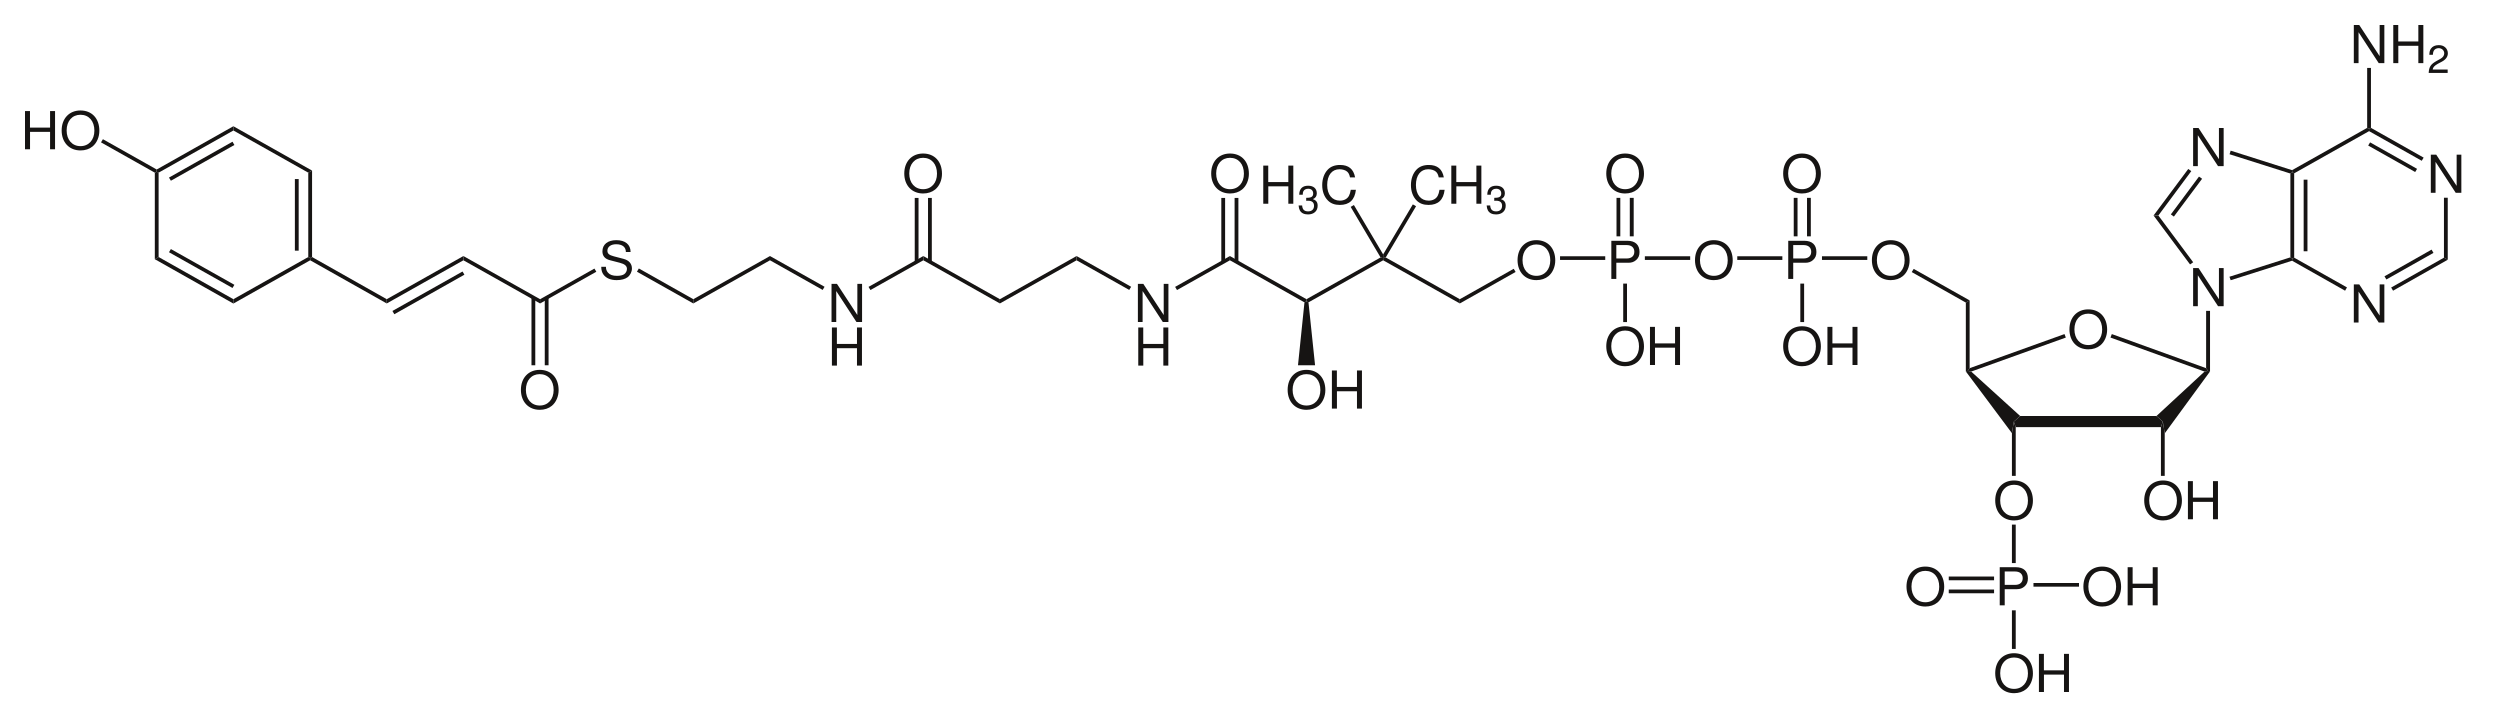 <?xml version="1.0" encoding="UTF-8"?>
<svg width="1100pt" xmlns:xlink="http://www.w3.org/1999/xlink" xmlns="http://www.w3.org/2000/svg" height="314pt" viewBox="0 0 1100 314" >
 <g transform="translate(1069.56, 68.064)" style="fill:#161413; fill-rule:evenodd; stroke:none; stroke-width:0.01; stroke-linecap:butt; stroke-linejoin:miter; stroke-dasharray:none;" >
  <path d="M13.435 0 C13.435 0 11.363 0 11.363 0 C11.363 0 11.363 13.718 11.363 13.718 C11.363 13.718 2.387 0 2.387 0 C2.387 0 0 0 0 0 C0 0 0 16.78 0 16.78 C0 16.78 2.082 16.78 2.082 16.78 C2.082 16.78 2.082 3.177 2.082 3.177 C2.082 3.177 10.96 16.78 10.96 16.78 C10.96 16.78 13.435 16.78 13.435 16.78 C13.435 16.78 13.435 0 13.435 0 Z" />
 </g>
 <g transform="translate(1035.68, 125.129)" style="fill:#161413; fill-rule:evenodd; stroke:none; stroke-width:0.01; stroke-linecap:butt; stroke-linejoin:miter; stroke-dasharray:none;" >
  <path d="M13.435 0 C13.435 0 11.363 0 11.363 0 C11.363 0 11.363 13.719 11.363 13.719 C11.363 13.719 2.387 0 2.387 0 C2.387 0 0 0 0 0 C0 0 0 16.78 0 16.78 C0 16.78 2.082 16.78 2.082 16.78 C2.082 16.78 2.082 3.176 2.082 3.176 C2.082 3.176 10.96 16.78 10.96 16.78 C10.96 16.78 13.435 16.78 13.435 16.78 C13.435 16.78 13.435 0 13.435 0 Z" />
 </g>
 <g transform="translate(1075.34, 87.002)" style="fill:#161413; fill-rule:nonzero; stroke:none; stroke-width:1.65; stroke-linecap:butt; stroke-linejoin:miter; stroke-dasharray:none;" >
  <path d="M1.67 27.285 C1.67 27.285 0 26.374 0 26.374 C0 26.374 0 0 0 0 C0 0 1.67 0 1.67 0 C1.67 0 1.67 27.285 1.67 27.285 Z" />
 </g>
 <g transform="translate(1052.11, 113.377)" style="fill:#161413; fill-rule:nonzero; stroke:none; stroke-width:1.65; stroke-linecap:butt; stroke-linejoin:miter; stroke-dasharray:none;" >
  <path d="M0.835 14.529 C0.835 14.529 0 13.138 0 13.138 C0 13.138 23.227 0 23.227 0 C23.227 0 24.897 0.91 24.897 0.91 C24.897 0.91 0.835 14.529 0.835 14.529 Z" />
 </g>
 <g transform="translate(1049.17, 109.828)" style="fill:#161413; fill-rule:nonzero; stroke:none; stroke-width:1.65; stroke-linecap:butt; stroke-linejoin:miter; stroke-dasharray:none;" >
  <path d="M0.835 13.139 C0.835 13.139 0 11.749 0 11.749 C0 11.749 20.723 0 20.723 0 C20.723 0 21.558 1.439 21.558 1.439 C21.558 1.439 0.835 13.139 0.835 13.139 Z" />
 </g>
 <g transform="translate(1008.51, 113.377)" style="fill:#161413; fill-rule:nonzero; stroke:none; stroke-width:1.65; stroke-linecap:butt; stroke-linejoin:miter; stroke-dasharray:none;" >
  <path d="M0 1.342 C0 1.342 0.098 0.431 0.098 0.431 C0.098 0.431 0.933 0 0.933 0 C0.933 0 24.16 13.09 24.16 13.09 C24.16 13.09 23.326 14.529 23.326 14.529 C23.326 14.529 0 1.342 0 1.342 Z" />
 </g>
 <g transform="translate(1007.77, 75.781)" style="fill:#161413; fill-rule:nonzero; stroke:none; stroke-width:1.65; stroke-linecap:butt; stroke-linejoin:miter; stroke-dasharray:none;" >
  <path d="M0 0.575 C0 0.575 0.835 0 0.835 0 C0.835 0 1.67 0.48 1.67 0.48 C1.67 0.48 1.67 37.596 1.67 37.596 C1.67 37.596 0.835 38.026 0.835 38.026 C0.835 38.026 0 37.452 0 37.452 C0 37.452 0 0.575 0 0.575 Z" />
 </g>
 <g transform="translate(1013.61, 79.041)" style="fill:#161413; fill-rule:nonzero; stroke:none; stroke-width:1.65; stroke-linecap:butt; stroke-linejoin:miter; stroke-dasharray:none;" >
  <path d="M0 0 C0 0 1.67 0 1.67 0 C1.67 0 1.67 31.506 1.67 31.506 C1.67 31.506 0 31.506 0 31.506 C0 31.506 0 0 0 0 Z" />
 </g>
 <g transform="translate(1008.51, 56.263)" style="fill:#161413; fill-rule:nonzero; stroke:none; stroke-width:1.65; stroke-linecap:butt; stroke-linejoin:miter; stroke-dasharray:none;" >
  <path d="M33.049 0 C33.049 0 33.883 0.48 33.883 0.48 C33.883 0.48 33.883 1.439 33.883 1.439 C33.883 1.439 0.933 19.997 0.933 19.997 C0.933 19.997 0.098 19.518 0.098 19.518 C0.098 19.518 0 18.606 0 18.606 C0 18.606 33.049 0 33.049 0 Z" />
 </g>
 <g transform="translate(1042.39, 56.263)" style="fill:#161413; fill-rule:nonzero; stroke:none; stroke-width:1.65; stroke-linecap:butt; stroke-linejoin:miter; stroke-dasharray:none;" >
  <path d="M0 1.439 C0 1.439 0 0.48 0 0.48 C0 0.48 0.835 0 0.835 0 C0.835 0 24.013 13.092 24.013 13.092 C24.013 13.092 23.178 14.482 23.178 14.482 C23.178 14.482 0 1.439 0 1.439 Z" />
 </g>
 <g transform="translate(1042, 62.642)" style="fill:#161413; fill-rule:nonzero; stroke:none; stroke-width:1.65; stroke-linecap:butt; stroke-linejoin:miter; stroke-dasharray:none;" >
  <path d="M0 1.391 C0 1.391 0.835 0 0.835 0 C0.835 0 21.509 11.653 21.509 11.653 C21.509 11.653 20.674 13.043 20.674 13.043 C20.674 13.043 0 1.391 0 1.391 Z" />
 </g>
 <g transform="translate(964.972, 117.936)" style="fill:#161413; fill-rule:evenodd; stroke:none; stroke-width:1.65; stroke-linecap:butt; stroke-linejoin:miter; stroke-dasharray:none;" >
  <path d="M13.435 0 C13.435 0 11.361 0 11.361 0 C11.361 0 11.361 13.719 11.361 13.719 C11.361 13.719 2.381 0 2.381 0 C2.381 0 0 0 0 0 C0 0 0 16.78 0 16.78 C0 16.78 2.074 16.78 2.074 16.78 C2.074 16.78 2.074 3.176 2.074 3.176 C2.074 3.176 10.96 16.78 10.96 16.78 C10.96 16.78 13.435 16.78 13.435 16.78 C13.435 16.78 13.435 0 13.435 0 Z" />
 </g>
 <g transform="translate(964.972, 56.316)" style="fill:#161413; fill-rule:evenodd; stroke:none; stroke-width:1.65; stroke-linecap:butt; stroke-linejoin:miter; stroke-dasharray:none;" >
  <path d="M13.435 0 C13.435 0 11.361 0 11.361 0 C11.361 0 11.361 13.718 11.361 13.718 C11.361 13.718 2.381 0 2.381 0 C2.381 0 0 0 0 0 C0 0 0 16.78 0 16.78 C0 16.78 2.074 16.78 2.074 16.78 C2.074 16.78 2.074 3.177 2.074 3.177 C2.074 3.177 10.96 16.78 10.96 16.78 C10.96 16.78 13.435 16.78 13.435 16.78 C13.435 16.78 13.435 0 13.435 0 Z" />
 </g>
 <g transform="translate(980.957, 113.233)" style="fill:#161413; fill-rule:nonzero; stroke:none; stroke-width:1.65; stroke-linecap:butt; stroke-linejoin:miter; stroke-dasharray:none;" >
  <path d="M0.539 10.07 C0.539 10.07 0 8.536 0 8.536 C0 8.536 26.812 0 26.812 0 C26.812 0 27.647 0.574 27.647 0.574 C27.647 0.574 27.549 1.486 27.549 1.486 C27.549 1.486 0.539 10.07 0.539 10.07 Z" />
 </g>
 <g transform="translate(947.565, 94.818)" style="fill:#161413; fill-rule:nonzero; stroke:none; stroke-width:1.65; stroke-linecap:butt; stroke-linejoin:miter; stroke-dasharray:none;" >
  <path d="M0 0 C0 0 2.112 0 2.112 0 C2.112 0 17.433 20.573 17.433 20.573 C17.433 20.573 16.057 21.532 16.057 21.532 C16.057 21.532 0 0 0 0 Z" />
 </g>
 <g transform="translate(947.565, 74.342)" style="fill:#161413; fill-rule:nonzero; stroke:none; stroke-width:1.65; stroke-linecap:butt; stroke-linejoin:miter; stroke-dasharray:none;" >
  <path d="M15.271 0 C15.271 0 16.598 0.959 16.598 0.959 C16.598 0.959 2.112 20.476 2.112 20.476 C2.112 20.476 0 20.476 0 20.476 C0 20.476 15.271 0 15.271 0 Z" />
 </g>
 <g transform="translate(955.176, 77.699)" style="fill:#161413; fill-rule:nonzero; stroke:none; stroke-width:1.65; stroke-linecap:butt; stroke-linejoin:miter; stroke-dasharray:none;" >
  <path d="M12.374 0 C12.374 0 13.75 0.959 13.75 0.959 C13.75 0.959 1.325 17.599 1.325 17.599 C1.325 17.599 0 16.639 0 16.639 C0 16.639 12.374 0 12.374 0 Z" />
 </g>
 <g transform="translate(981.005, 66.286)" style="fill:#161413; fill-rule:nonzero; stroke:none; stroke-width:1.65; stroke-linecap:butt; stroke-linejoin:miter; stroke-dasharray:none;" >
  <path d="M0 1.583 C0 1.583 0.491 0 0.491 0 C0.491 0 27.501 8.584 27.501 8.584 C27.501 8.584 27.599 9.495 27.599 9.495 C27.599 9.495 26.764 10.07 26.764 10.07 C26.764 10.07 0 1.583 0 1.583 Z" />
 </g>
 <g transform="translate(1035.68, 11)" style="fill:#161413; fill-rule:evenodd; stroke:none; stroke-width:1.65; stroke-linecap:butt; stroke-linejoin:miter; stroke-dasharray:none;" >
  <path d="M13.435 0 C13.435 0 11.363 0 11.363 0 C11.363 0 11.363 13.718 11.363 13.718 C11.363 13.718 2.387 0 2.387 0 C2.387 0 0 0 0 0 C0 0 0 16.78 0 16.78 C0 16.78 2.082 16.78 2.082 16.78 C2.082 16.78 2.082 3.177 2.082 3.177 C2.082 3.177 10.96 16.78 10.96 16.78 C10.96 16.78 13.435 16.78 13.435 16.78 C13.435 16.78 13.435 0 13.435 0 Z" />
 </g>
 <g transform="translate(1053.04, 11)" style="fill:#161413; fill-rule:evenodd; stroke:none; stroke-width:1.65; stroke-linecap:butt; stroke-linejoin:miter; stroke-dasharray:none;" >
  <path d="M11.029 9.138 C11.029 9.138 11.029 16.78 11.029 16.78 C11.029 16.78 13.229 16.78 13.229 16.78 C13.229 16.78 13.229 0 13.229 0 C13.229 0 11.029 0 11.029 0 C11.029 0 11.029 7.251 11.029 7.251 C11.029 7.251 2.19 7.251 2.19 7.251 C2.19 7.251 2.19 0 2.19 0 C2.19 0 0 0 0 0 C0 0 0 16.78 0 16.78 C0 16.78 2.22 16.78 2.22 16.78 C2.22 16.78 2.22 9.138 2.22 9.138 C2.22 9.138 11.029 9.138 11.029 9.138 Z" />
 </g>
 <g transform="translate(1068.62, 19.856)" style="fill:#161413; fill-rule:evenodd; stroke:none; stroke-width:1.65; stroke-linecap:butt; stroke-linejoin:miter; stroke-dasharray:none;" >
  <path d="M8.348 10.737 C8.348 10.737 1.748 10.737 1.748 10.737 C1.915 9.736 2.475 9.097 4.017 8.217 C4.017 8.217 5.785 7.285 5.785 7.285 C7.533 6.353 8.436 5.092 8.436 3.591 C8.436 2.572 8.014 1.622 7.268 0.967 C6.521 0.311 5.608 0 4.42 0 C2.829 0 1.65 0.553 0.953 1.588 C0.511 2.244 0.324 3.004 0.285 4.246 C0.285 4.246 1.837 4.246 1.837 4.246 C1.896 3.418 2.004 2.917 2.21 2.52 C2.622 1.778 3.428 1.329 4.37 1.329 C5.785 1.329 6.845 2.313 6.845 3.625 C6.845 4.592 6.256 5.42 5.146 6.042 C5.146 6.042 3.516 6.939 3.516 6.939 C0.904 8.39 0.147 9.547 0 12.239 C0 12.239 8.348 12.239 8.348 12.239 C8.348 12.239 8.348 10.737 8.348 10.737 Z" />
 </g>
 <g transform="translate(1041.55, 29.889)" style="fill:#161413; fill-rule:nonzero; stroke:none; stroke-width:1.65; stroke-linecap:butt; stroke-linejoin:miter; stroke-dasharray:none;" >
  <path d="M0 0 C0 0 1.67 0 1.67 0 C1.67 0 1.67 26.374 1.67 26.374 C1.67 26.374 0.835 26.854 0.835 26.854 C0.835 26.854 0 26.374 0 26.374 C0 26.374 0 0 0 0 Z" />
 </g>
 <g transform="translate(910.55, 136.122)" style="fill:#161413; fill-rule:evenodd; stroke:none; stroke-width:1.65; stroke-linecap:butt; stroke-linejoin:miter; stroke-dasharray:none;" >
  <path d="M8.273 0 C3.347 0 0 3.545 0 8.793 C0 14.041 3.347 17.585 8.297 17.585 C10.371 17.585 12.233 16.964 13.624 15.813 C15.486 14.271 16.594 11.67 16.594 8.931 C16.594 3.522 13.318 0 8.273 0 Z M8.273 1.887 C11.998 1.887 14.402 4.65 14.402 8.885 C14.402 12.936 11.927 15.698 8.297 15.698 C4.644 15.698 2.192 12.936 2.192 8.793 C2.192 4.65 4.644 1.887 8.273 1.887 Z" />
 </g>
 <g transform="translate(886.083, 183.052)" style="fill:#161413; fill-rule:nonzero; stroke:none; stroke-width:1.65; stroke-linecap:butt; stroke-linejoin:miter; stroke-dasharray:none;" >
  <path d="M62.757 0 C62.757 0 65.557 2.446 65.557 2.446 C65.557 2.446 64.721 4.892 64.721 4.892 C64.721 4.892 0.835 4.892 0.835 4.892 C0.835 4.892 0 2.446 0 2.446 C0 2.446 2.799 0 2.799 0 C2.799 0 62.757 0 62.757 0 Z" />
 </g>
 <g transform="translate(948.84, 163.199)" style="fill:#161413; fill-rule:nonzero; stroke:none; stroke-width:1.65; stroke-linecap:butt; stroke-linejoin:miter; stroke-dasharray:none;" >
  <path d="M21.165 0.289 C21.165 0.289 22.688 0 22.688 0 C22.688 0 23.571 0.24 23.571 0.24 C23.571 0.24 3.635 27.478 3.635 27.478 C3.635 27.478 2.8 22.298 2.8 22.298 C2.8 22.298 0 19.853 0 19.853 C0 19.853 21.165 0.289 21.165 0.289 Z" />
 </g>
 <g transform="translate(928.61, 146.992)" style="fill:#161413; fill-rule:nonzero; stroke:none; stroke-width:1.65; stroke-linecap:butt; stroke-linejoin:miter; stroke-dasharray:none;" >
  <path d="M0 1.534 C0 1.534 0.588 0 0.588 0 C0.588 0 42.083 15.008 42.083 15.008 C42.083 15.008 42.919 16.207 42.919 16.207 C42.919 16.207 41.396 16.496 41.396 16.496 C41.396 16.496 0 1.534 0 1.534 Z" />
 </g>
 <g transform="translate(865.802, 146.992)" style="fill:#161413; fill-rule:nonzero; stroke:none; stroke-width:1.65; stroke-linecap:butt; stroke-linejoin:miter; stroke-dasharray:none;" >
  <path d="M1.521 16.496 C1.521 16.496 0 16.207 0 16.207 C0 16.207 0.834 15.008 0.834 15.008 C0.834 15.008 42.574 0 42.574 0 C42.574 0 43.164 1.534 43.164 1.534 C43.164 1.534 1.521 16.496 1.521 16.496 Z" />
 </g>
 <g transform="translate(864.968, 163.199)" style="fill:#161413; fill-rule:nonzero; stroke:none; stroke-width:1.65; stroke-linecap:butt; stroke-linejoin:miter; stroke-dasharray:none;" >
  <path d="M0 0.24 C0 0.24 0.835 0 0.835 0 C0.835 0 2.356 0.289 2.356 0.289 C2.356 0.289 23.915 19.853 23.915 19.853 C23.915 19.853 21.116 22.298 21.116 22.298 C21.116 22.298 20.28 27.382 20.28 27.382 C20.28 27.382 0 0.24 0 0.24 Z" />
 </g>
 <g transform="translate(943.451, 211.409)" style="fill:#161413; fill-rule:evenodd; stroke:none; stroke-width:1.65; stroke-linecap:butt; stroke-linejoin:miter; stroke-dasharray:none;" >
  <path d="M8.273 0 C3.347 0 0 3.545 0 8.793 C0 14.041 3.347 17.585 8.297 17.585 C10.371 17.585 12.233 16.964 13.624 15.813 C15.486 14.271 16.594 11.67 16.594 8.931 C16.594 3.522 13.318 0 8.273 0 Z M8.273 1.887 C11.998 1.887 14.402 4.65 14.402 8.885 C14.402 12.936 11.927 15.698 8.297 15.698 C4.644 15.698 2.192 12.936 2.192 8.793 C2.192 4.65 4.644 1.887 8.273 1.887 Z" />
 </g>
 <g transform="translate(962.682, 211.685)" style="fill:#161413; fill-rule:evenodd; stroke:none; stroke-width:1.65; stroke-linecap:butt; stroke-linejoin:miter; stroke-dasharray:none;" >
  <path d="M11.031 9.138 C11.031 9.138 11.031 16.78 11.031 16.78 C11.031 16.78 13.223 16.78 13.223 16.78 C13.223 16.78 13.223 0 13.223 0 C13.223 0 11.031 0 11.031 0 C11.031 0 11.031 7.251 11.031 7.251 C11.031 7.251 2.192 7.251 2.192 7.251 C2.192 7.251 2.192 0 2.192 0 C2.192 0 0 0 0 0 C0 0 0 16.78 0 16.78 C0 16.78 2.216 16.78 2.216 16.78 C2.216 16.78 2.216 9.138 2.216 9.138 C2.216 9.138 11.031 9.138 11.031 9.138 Z" />
 </g>
 <g transform="translate(950.805, 185.497)" style="fill:#161413; fill-rule:nonzero; stroke:none; stroke-width:1.65; stroke-linecap:butt; stroke-linejoin:miter; stroke-dasharray:none;" >
  <path d="M1.671 23.882 C1.671 23.882 0 23.882 0 23.882 C0 23.882 0 2.447 0 2.447 C0 2.447 0.836 0 0.836 0 C0.836 0 1.671 5.18 1.671 5.18 C1.671 5.18 1.671 23.882 1.671 23.882 Z" />
 </g>
 <g transform="translate(877.894, 211.409)" style="fill:#161413; fill-rule:evenodd; stroke:none; stroke-width:1.65; stroke-linecap:butt; stroke-linejoin:miter; stroke-dasharray:none;" >
  <path d="M8.273 0 C3.347 0 0 3.545 0 8.793 C0 14.041 3.347 17.585 8.297 17.585 C10.371 17.585 12.233 16.964 13.624 15.813 C15.486 14.271 16.594 11.67 16.594 8.931 C16.594 3.522 13.318 0 8.273 0 Z M8.273 1.887 C11.998 1.887 14.402 4.65 14.402 8.885 C14.402 12.936 11.927 15.698 8.297 15.698 C4.644 15.698 2.192 12.936 2.192 8.793 C2.192 4.65 4.644 1.887 8.273 1.887 Z" />
 </g>
 <g transform="translate(885.248, 185.497)" style="fill:#161413; fill-rule:nonzero; stroke:none; stroke-width:1.65; stroke-linecap:butt; stroke-linejoin:miter; stroke-dasharray:none;" >
  <path d="M1.671 23.882 C1.671 23.882 0 23.882 0 23.882 C0 23.882 0 5.084 0 5.084 C0 5.084 0.836 0 0.836 0 C0.836 0 1.671 2.447 1.671 2.447 C1.671 2.447 1.671 23.882 1.671 23.882 Z" />
 </g>
 <g transform="translate(864.968, 132.174)" style="fill:#161413; fill-rule:nonzero; stroke:none; stroke-width:1.65; stroke-linecap:butt; stroke-linejoin:miter; stroke-dasharray:none;" >
  <path d="M0 0.959 C0 0.959 1.669 0 1.669 0 C1.669 0 1.669 29.826 1.669 29.826 C1.669 29.826 0.835 31.025 0.835 31.025 C0.835 31.025 0 31.265 0 31.265 C0 31.265 0 0.959 0 0.959 Z" />
 </g>
 <g transform="translate(970.693, 136.777)" style="fill:#161413; fill-rule:nonzero; stroke:none; stroke-width:1.65; stroke-linecap:butt; stroke-linejoin:miter; stroke-dasharray:none;" >
  <path d="M1.719 26.662 C1.719 26.662 0.836 26.422 0.836 26.422 C0.836 26.422 0 25.223 0 25.223 C0 25.223 0 0 0 0 C0 0 1.719 0 1.719 0 C1.719 0 1.719 26.662 1.719 26.662 Z" />
 </g>
 <g transform="translate(823.632, 105.671)" style="fill:#161413; fill-rule:evenodd; stroke:none; stroke-width:1.65; stroke-linecap:butt; stroke-linejoin:miter; stroke-dasharray:none;" >
  <path d="M8.273 0 C3.347 0 0 3.545 0 8.793 C0 14.041 3.347 17.585 8.297 17.585 C10.371 17.585 12.233 16.964 13.624 15.813 C15.486 14.271 16.594 11.67 16.594 8.931 C16.594 3.522 13.318 0 8.273 0 Z M8.273 1.887 C11.998 1.887 14.402 4.65 14.402 8.885 C14.402 12.936 11.927 15.698 8.297 15.698 C4.644 15.698 2.192 12.936 2.192 8.793 C2.192 4.65 4.644 1.887 8.273 1.887 Z" />
 </g>
 <g transform="translate(841.151, 118.315)" style="fill:#161413; fill-rule:nonzero; stroke:none; stroke-width:1.65; stroke-linecap:butt; stroke-linejoin:miter; stroke-dasharray:none;" >
  <path d="M0 1.392 C0 1.392 0.883 0 0.883 0 C0.883 0 25.485 13.86 25.485 13.86 C25.485 13.86 23.817 14.819 23.817 14.819 C23.817 14.819 0 1.392 0 1.392 Z" />
 </g>
 <g transform="translate(879.88, 249.568)" style="fill:#161413; fill-rule:evenodd; stroke:none; stroke-width:1.65; stroke-linecap:butt; stroke-linejoin:miter; stroke-dasharray:none;" >
  <path d="M2.192 9.667 C2.192 9.667 7.59 9.667 7.59 9.667 C8.933 9.667 9.994 9.276 10.913 8.47 C11.95 7.55 12.398 6.468 12.398 4.926 C12.398 1.772 10.489 0 7.095 0 C7.095 0 0 0 0 0 C0 0 0 16.78 0 16.78 C0 16.78 2.192 16.78 2.192 16.78 C2.192 16.78 2.192 9.667 2.192 9.667 Z M2.192 7.78 C2.192 7.78 2.192 1.887 2.192 1.887 C2.192 1.887 6.765 1.887 6.765 1.887 C8.863 1.887 10.112 2.992 10.112 4.834 C10.112 6.675 8.863 7.78 6.765 7.78 C6.765 7.78 2.192 7.78 2.192 7.78 Z" />
 </g>
 <g transform="translate(885.248, 230.813)" style="fill:#161413; fill-rule:nonzero; stroke:none; stroke-width:1.65; stroke-linecap:butt; stroke-linejoin:miter; stroke-dasharray:none;" >
  <path d="M1.671 16.928 C1.671 16.928 0 16.928 0 16.928 C0 16.928 0 0 0 0 C0 0 1.671 0 1.671 0 C1.671 0 1.671 16.928 1.671 16.928 Z" />
 </g>
 <g transform="translate(838.855, 249.292)" style="fill:#161413; fill-rule:evenodd; stroke:none; stroke-width:1.65; stroke-linecap:butt; stroke-linejoin:miter; stroke-dasharray:none;" >
  <path d="M8.273 0 C3.347 0 0 3.545 0 8.793 C0 14.041 3.347 17.585 8.297 17.585 C10.371 17.585 12.233 16.964 13.624 15.813 C15.486 14.271 16.594 11.67 16.594 8.931 C16.594 3.522 13.318 0 8.273 0 Z M8.273 1.887 C11.998 1.887 14.402 4.65 14.402 8.885 C14.402 12.936 11.927 15.698 8.297 15.698 C4.644 15.698 2.192 12.936 2.192 8.793 C2.192 4.65 4.644 1.887 8.273 1.887 Z" />
 </g>
 <g transform="translate(857.454, 259.394)" style="fill:#161413; fill-rule:nonzero; stroke:none; stroke-width:1.65; stroke-linecap:butt; stroke-linejoin:miter; stroke-dasharray:none;" >
  <path d="M0 1.629 C0 1.629 0 0 0 0 C0 0 19.936 0 19.936 0 C19.936 0 19.936 1.629 19.936 1.629 C19.936 1.629 0 1.629 0 1.629 Z" />
 </g>
 <g transform="translate(857.454, 253.688)" style="fill:#161413; fill-rule:nonzero; stroke:none; stroke-width:1.65; stroke-linecap:butt; stroke-linejoin:miter; stroke-dasharray:none;" >
  <path d="M0 1.63 C0 1.63 0 0 0 0 C0 0 19.936 0 19.936 0 C19.936 0 19.936 1.63 19.936 1.63 C19.936 1.63 0 1.63 0 1.63 Z" />
 </g>
 <g transform="translate(916.688, 249.292)" style="fill:#161413; fill-rule:evenodd; stroke:none; stroke-width:1.65; stroke-linecap:butt; stroke-linejoin:miter; stroke-dasharray:none;" >
  <path d="M8.273 0 C3.347 0 0 3.545 0 8.793 C0 14.041 3.347 17.585 8.297 17.585 C10.371 17.585 12.233 16.964 13.624 15.813 C15.486 14.271 16.594 11.67 16.594 8.931 C16.594 3.522 13.318 0 8.273 0 Z M8.273 1.887 C11.998 1.887 14.402 4.65 14.402 8.885 C14.402 12.936 11.927 15.698 8.297 15.698 C4.644 15.698 2.192 12.936 2.192 8.793 C2.192 4.65 4.644 1.887 8.273 1.887 Z" />
 </g>
 <g transform="translate(936.164, 249.568)" style="fill:#161413; fill-rule:evenodd; stroke:none; stroke-width:1.65; stroke-linecap:butt; stroke-linejoin:miter; stroke-dasharray:none;" >
  <path d="M11.031 9.138 C11.031 9.138 11.031 16.78 11.031 16.78 C11.031 16.78 13.223 16.78 13.223 16.78 C13.223 16.78 13.223 0 13.223 0 C13.223 0 11.031 0 11.031 0 C11.031 0 11.031 7.251 11.031 7.251 C11.031 7.251 2.192 7.251 2.192 7.251 C2.192 7.251 2.192 0 2.192 0 C2.192 0 0 0 0 0 C0 0 0 16.78 0 16.78 C0 16.78 2.216 16.78 2.216 16.78 C2.216 16.78 2.216 9.138 2.216 9.138 C2.216 9.138 11.031 9.138 11.031 9.138 Z" />
 </g>
 <g transform="translate(894.726, 256.517)" style="fill:#161413; fill-rule:nonzero; stroke:none; stroke-width:1.65; stroke-linecap:butt; stroke-linejoin:miter; stroke-dasharray:none;" >
  <path d="M20.034 0 C20.034 0 20.034 1.629 20.034 1.629 C20.034 1.629 0 1.629 0 1.629 C0 1.629 0 0 0 0 C0 0 20.034 0 20.034 0 Z" />
 </g>
 <g transform="translate(877.894, 287.415)" style="fill:#161413; fill-rule:evenodd; stroke:none; stroke-width:1.65; stroke-linecap:butt; stroke-linejoin:miter; stroke-dasharray:none;" >
  <path d="M8.273 0 C3.347 0 0 3.545 0 8.793 C0 14.041 3.347 17.585 8.297 17.585 C10.371 17.585 12.233 16.964 13.624 15.813 C15.486 14.271 16.594 11.67 16.594 8.931 C16.594 3.522 13.318 0 8.273 0 Z M8.273 1.887 C11.998 1.887 14.402 4.65 14.402 8.885 C14.402 12.936 11.927 15.698 8.297 15.698 C4.644 15.698 2.192 12.936 2.192 8.793 C2.192 4.65 4.644 1.887 8.273 1.887 Z" />
 </g>
 <g transform="translate(897.124, 287.691)" style="fill:#161413; fill-rule:evenodd; stroke:none; stroke-width:1.65; stroke-linecap:butt; stroke-linejoin:miter; stroke-dasharray:none;" >
  <path d="M11.031 9.138 C11.031 9.138 11.031 16.78 11.031 16.78 C11.031 16.78 13.223 16.78 13.223 16.78 C13.223 16.78 13.223 0 13.223 0 C13.223 0 11.031 0 11.031 0 C11.031 0 11.031 7.251 11.031 7.251 C11.031 7.251 2.192 7.251 2.192 7.251 C2.192 7.251 2.192 0 2.192 0 C2.192 0 0 0 0 0 C0 0 0 16.78 0 16.78 C0 16.78 2.216 16.78 2.216 16.78 C2.216 16.78 2.216 9.138 2.216 9.138 C2.216 9.138 11.031 9.138 11.031 9.138 Z" />
 </g>
 <g transform="translate(885.248, 268.554)" style="fill:#161413; fill-rule:nonzero; stroke:none; stroke-width:1.65; stroke-linecap:butt; stroke-linejoin:miter; stroke-dasharray:none;" >
  <path d="M1.671 16.976 C1.671 16.976 0 16.976 0 16.976 C0 16.976 0 0 0 0 C0 0 1.671 0 1.671 0 C1.671 0 1.671 16.976 1.671 16.976 Z" />
 </g>
 <g transform="translate(786.824, 105.948)" style="fill:#161413; fill-rule:evenodd; stroke:none; stroke-width:1.65; stroke-linecap:butt; stroke-linejoin:miter; stroke-dasharray:none;" >
  <path d="M2.192 9.667 C2.192 9.667 7.59 9.667 7.59 9.667 C8.933 9.667 9.994 9.276 10.913 8.47 C11.95 7.55 12.398 6.468 12.398 4.926 C12.398 1.772 10.489 0 7.095 0 C7.095 0 0 0 0 0 C0 0 0 16.78 0 16.78 C0 16.78 2.192 16.78 2.192 16.78 C2.192 16.78 2.192 9.667 2.192 9.667 Z M2.192 7.78 C2.192 7.78 2.192 1.887 2.192 1.887 C2.192 1.887 6.765 1.887 6.765 1.887 C8.863 1.887 10.112 2.992 10.112 4.834 C10.112 6.675 8.863 7.78 6.765 7.78 C6.765 7.78 2.192 7.78 2.192 7.78 Z" />
 </g>
 <g transform="translate(801.67, 112.753)" style="fill:#161413; fill-rule:nonzero; stroke:none; stroke-width:1.65; stroke-linecap:butt; stroke-linejoin:miter; stroke-dasharray:none;" >
  <path d="M0 1.63 C0 1.63 0 0 0 0 C0 0 19.937 0 19.937 0 C19.937 0 19.937 1.63 19.937 1.63 C19.937 1.63 0 1.63 0 1.63 Z" />
 </g>
 <g transform="translate(745.798, 105.671)" style="fill:#161413; fill-rule:evenodd; stroke:none; stroke-width:1.65; stroke-linecap:butt; stroke-linejoin:miter; stroke-dasharray:none;" >
  <path d="M8.273 0 C3.347 0 0 3.545 0 8.793 C0 14.041 3.347 17.585 8.297 17.585 C10.371 17.585 12.233 16.964 13.624 15.813 C15.486 14.271 16.594 11.67 16.594 8.931 C16.594 3.522 13.318 0 8.273 0 Z M8.273 1.887 C11.998 1.887 14.402 4.65 14.402 8.885 C14.402 12.936 11.927 15.698 8.297 15.698 C4.644 15.698 2.192 12.936 2.192 8.793 C2.192 4.65 4.644 1.887 8.273 1.887 Z" />
 </g>
 <g transform="translate(764.398, 112.753)" style="fill:#161413; fill-rule:nonzero; stroke:none; stroke-width:1.65; stroke-linecap:butt; stroke-linejoin:miter; stroke-dasharray:none;" >
  <path d="M0 1.63 C0 1.63 0 0 0 0 C0 0 19.839 0 19.839 0 C19.839 0 19.839 1.63 19.839 1.63 C19.839 1.63 0 1.63 0 1.63 Z" />
 </g>
 <g transform="translate(708.99, 105.948)" style="fill:#161413; fill-rule:evenodd; stroke:none; stroke-width:1.65; stroke-linecap:butt; stroke-linejoin:miter; stroke-dasharray:none;" >
  <path d="M2.192 9.667 C2.192 9.667 7.59 9.667 7.59 9.667 C8.933 9.667 9.994 9.276 10.913 8.47 C11.95 7.55 12.398 6.468 12.398 4.926 C12.398 1.772 10.489 0 7.095 0 C7.095 0 0 0 0 0 C0 0 0 16.78 0 16.78 C0 16.78 2.192 16.78 2.192 16.78 C2.192 16.78 2.192 9.667 2.192 9.667 Z M2.192 7.78 C2.192 7.78 2.192 1.887 2.192 1.887 C2.192 1.887 6.765 1.887 6.765 1.887 C8.863 1.887 10.112 2.992 10.112 4.834 C10.112 6.675 8.863 7.78 6.765 7.78 C6.765 7.78 2.192 7.78 2.192 7.78 Z" />
 </g>
 <g transform="translate(723.737, 112.753)" style="fill:#161413; fill-rule:nonzero; stroke:none; stroke-width:1.65; stroke-linecap:butt; stroke-linejoin:miter; stroke-dasharray:none;" >
  <path d="M0 1.63 C0 1.63 0 0 0 0 C0 0 19.938 0 19.938 0 C19.938 0 19.938 1.63 19.938 1.63 C19.938 1.63 0 1.63 0 1.63 Z" />
 </g>
 <g transform="translate(667.719, 105.671)" style="fill:#161413; fill-rule:evenodd; stroke:none; stroke-width:1.65; stroke-linecap:butt; stroke-linejoin:miter; stroke-dasharray:none;" >
  <path d="M8.273 0 C3.347 0 0 3.545 0 8.793 C0 14.041 3.347 17.585 8.297 17.585 C10.371 17.585 12.233 16.964 13.624 15.813 C15.486 14.271 16.594 11.67 16.594 8.931 C16.594 3.522 13.318 0 8.273 0 Z M8.273 1.887 C11.998 1.887 14.402 4.65 14.402 8.885 C14.402 12.936 11.927 15.698 8.297 15.698 C4.644 15.698 2.192 12.936 2.192 8.793 C2.192 4.65 4.644 1.887 8.273 1.887 Z" />
 </g>
 <g transform="translate(686.416, 112.753)" style="fill:#161413; fill-rule:nonzero; stroke:none; stroke-width:1.65; stroke-linecap:butt; stroke-linejoin:miter; stroke-dasharray:none;" >
  <path d="M0 1.63 C0 1.63 0 0 0 0 C0 0 19.888 0 19.888 0 C19.888 0 19.888 1.63 19.888 1.63 C19.888 1.63 0 1.63 0 1.63 Z" />
 </g>
 <g transform="translate(706.759, 67.548)" style="fill:#161413; fill-rule:evenodd; stroke:none; stroke-width:1.65; stroke-linecap:butt; stroke-linejoin:miter; stroke-dasharray:none;" >
  <path d="M8.273 0 C3.347 0 0 3.545 0 8.793 C0 14.041 3.347 17.585 8.297 17.585 C10.371 17.585 12.233 16.964 13.624 15.813 C15.486 14.271 16.594 11.67 16.594 8.931 C16.594 3.522 13.318 0 8.273 0 Z M8.273 1.887 C11.998 1.887 14.402 4.65 14.402 8.885 C14.402 12.936 11.927 15.698 8.297 15.698 C4.644 15.698 2.192 12.936 2.192 8.793 C2.192 4.65 4.644 1.887 8.273 1.887 Z" />
 </g>
 <g transform="translate(711.265, 87.05)" style="fill:#161413; fill-rule:nonzero; stroke:none; stroke-width:1.65; stroke-linecap:butt; stroke-linejoin:miter; stroke-dasharray:none;" >
  <path d="M0 0 C0 0 1.669 0 1.669 0 C1.669 0 1.669 16.927 1.669 16.927 C1.669 16.927 0 16.927 0 16.927 C0 16.927 0 0 0 0 Z" />
 </g>
 <g transform="translate(717.107, 87.05)" style="fill:#161413; fill-rule:nonzero; stroke:none; stroke-width:1.65; stroke-linecap:butt; stroke-linejoin:miter; stroke-dasharray:none;" >
  <path d="M0 0 C0 0 1.719 0 1.719 0 C1.719 0 1.719 16.927 1.719 16.927 C1.719 16.927 0 16.927 0 16.927 C0 16.927 0 0 0 0 Z" />
 </g>
 <g transform="translate(784.592, 67.548)" style="fill:#161413; fill-rule:evenodd; stroke:none; stroke-width:1.65; stroke-linecap:butt; stroke-linejoin:miter; stroke-dasharray:none;" >
  <path d="M8.273 0 C3.347 0 0 3.545 0 8.793 C0 14.041 3.347 17.585 8.297 17.585 C10.371 17.585 12.233 16.964 13.624 15.813 C15.486 14.271 16.594 11.67 16.594 8.931 C16.594 3.522 13.318 0 8.273 0 Z M8.273 1.887 C11.998 1.887 14.402 4.65 14.402 8.885 C14.402 12.936 11.927 15.698 8.297 15.698 C4.644 15.698 2.192 12.936 2.192 8.793 C2.192 4.65 4.644 1.887 8.273 1.887 Z" />
 </g>
 <g transform="translate(789.245, 87.05)" style="fill:#161413; fill-rule:nonzero; stroke:none; stroke-width:1.65; stroke-linecap:butt; stroke-linejoin:miter; stroke-dasharray:none;" >
  <path d="M0 0 C0 0 1.671 0 1.671 0 C1.671 0 1.671 16.927 1.671 16.927 C1.671 16.927 0 16.927 0 16.927 C0 16.927 0 0 0 0 Z" />
 </g>
 <g transform="translate(795.089, 87.05)" style="fill:#161413; fill-rule:nonzero; stroke:none; stroke-width:1.65; stroke-linecap:butt; stroke-linejoin:miter; stroke-dasharray:none;" >
  <path d="M0 0 C0 0 1.67 0 1.67 0 C1.67 0 1.67 16.927 1.67 16.927 C1.67 16.927 0 16.927 0 16.927 C0 16.927 0 0 0 0 Z" />
 </g>
 <g transform="translate(784.592, 143.555)" style="fill:#161413; fill-rule:evenodd; stroke:none; stroke-width:1.65; stroke-linecap:butt; stroke-linejoin:miter; stroke-dasharray:none;" >
  <path d="M8.273 0 C3.347 0 0 3.545 0 8.793 C0 14.041 3.347 17.585 8.297 17.585 C10.371 17.585 12.233 16.964 13.624 15.813 C15.486 14.271 16.594 11.67 16.594 8.931 C16.594 3.522 13.318 0 8.273 0 Z M8.273 1.887 C11.998 1.887 14.402 4.65 14.402 8.885 C14.402 12.936 11.927 15.698 8.297 15.698 C4.644 15.698 2.192 12.936 2.192 8.793 C2.192 4.65 4.644 1.887 8.273 1.887 Z" />
 </g>
 <g transform="translate(804.068, 143.831)" style="fill:#161413; fill-rule:evenodd; stroke:none; stroke-width:1.65; stroke-linecap:butt; stroke-linejoin:miter; stroke-dasharray:none;" >
  <path d="M11.031 9.138 C11.031 9.138 11.031 16.78 11.031 16.78 C11.031 16.78 13.223 16.78 13.223 16.78 C13.223 16.78 13.223 0 13.223 0 C13.223 0 11.031 0 11.031 0 C11.031 0 11.031 7.251 11.031 7.251 C11.031 7.251 2.192 7.251 2.192 7.251 C2.192 7.251 2.192 0 2.192 0 C2.192 0 0 0 0 0 C0 0 0 16.78 0 16.78 C0 16.78 2.216 16.78 2.216 16.78 C2.216 16.78 2.216 9.138 2.216 9.138 C2.216 9.138 11.031 9.138 11.031 9.138 Z" />
 </g>
 <g transform="translate(792.143, 124.789)" style="fill:#161413; fill-rule:nonzero; stroke:none; stroke-width:1.65; stroke-linecap:butt; stroke-linejoin:miter; stroke-dasharray:none;" >
  <path d="M1.67 16.928 C1.67 16.928 0 16.928 0 16.928 C0 16.928 0 0 0 0 C0 0 1.67 0 1.67 0 C1.67 0 1.67 16.928 1.67 16.928 Z" />
 </g>
 <g transform="translate(706.759, 143.555)" style="fill:#161413; fill-rule:evenodd; stroke:none; stroke-width:1.65; stroke-linecap:butt; stroke-linejoin:miter; stroke-dasharray:none;" >
  <path d="M8.273 0 C3.347 0 0 3.545 0 8.793 C0 14.041 3.347 17.585 8.297 17.585 C10.371 17.585 12.233 16.964 13.624 15.813 C15.486 14.271 16.594 11.67 16.594 8.931 C16.594 3.522 13.318 0 8.273 0 Z M8.273 1.887 C11.998 1.887 14.402 4.65 14.402 8.885 C14.402 12.936 11.927 15.698 8.297 15.698 C4.644 15.698 2.192 12.936 2.192 8.793 C2.192 4.65 4.644 1.887 8.273 1.887 Z" />
 </g>
 <g transform="translate(725.989, 143.831)" style="fill:#161413; fill-rule:evenodd; stroke:none; stroke-width:1.65; stroke-linecap:butt; stroke-linejoin:miter; stroke-dasharray:none;" >
  <path d="M11.031 9.138 C11.031 9.138 11.031 16.78 11.031 16.78 C11.031 16.78 13.223 16.78 13.223 16.78 C13.223 16.78 13.223 0 13.223 0 C13.223 0 11.031 0 11.031 0 C11.031 0 11.031 7.251 11.031 7.251 C11.031 7.251 2.192 7.251 2.192 7.251 C2.192 7.251 2.192 0 2.192 0 C2.192 0 0 0 0 0 C0 0 0 16.78 0 16.78 C0 16.78 2.216 16.78 2.216 16.78 C2.216 16.78 2.216 9.138 2.216 9.138 C2.216 9.138 11.031 9.138 11.031 9.138 Z" />
 </g>
 <g transform="translate(714.211, 124.789)" style="fill:#161413; fill-rule:nonzero; stroke:none; stroke-width:1.65; stroke-linecap:butt; stroke-linejoin:miter; stroke-dasharray:none;" >
  <path d="M1.669 16.928 C1.669 16.928 0 16.928 0 16.928 C0 16.928 0 0 0 0 C0 0 1.669 0 1.669 0 C1.669 0 1.669 16.928 1.669 16.928 Z" />
 </g>
 <g transform="translate(642.319, 118.268)" style="fill:#161413; fill-rule:nonzero; stroke:none; stroke-width:1.65; stroke-linecap:butt; stroke-linejoin:miter; stroke-dasharray:none;" >
  <path d="M0 15.249 C0 15.249 0 13.379 0 13.379 C0 13.379 23.717 0 23.717 0 C23.717 0 24.553 1.391 24.553 1.391 C24.553 1.391 0 15.249 0 15.249 Z" />
 </g>
 <g transform="translate(608.582, 113.28)" style="fill:#161413; fill-rule:nonzero; stroke:none; stroke-width:1.65; stroke-linecap:butt; stroke-linejoin:miter; stroke-dasharray:none;" >
  <path d="M0 1.247 C0 1.247 0 0.288 0 0.288 C0 0.288 1.13 0 1.13 0 C1.13 0 33.737 18.367 33.737 18.367 C33.737 18.367 33.737 20.237 33.737 20.237 C33.737 20.237 0 1.247 0 1.247 Z" />
 </g>
 <g transform="translate(574.847, 113.28)" style="fill:#161413; fill-rule:nonzero; stroke:none; stroke-width:1.65; stroke-linecap:butt; stroke-linejoin:miter; stroke-dasharray:none;" >
  <path d="M0.884 19.758 C0.884 19.758 0 19.326 0 19.326 C0 19.326 0 18.367 0 18.367 C0 18.367 32.607 0 32.607 0 C32.607 0 33.735 0.288 33.735 0.288 C33.735 0.288 33.735 1.247 33.735 1.247 C33.735 1.247 0.884 19.758 0.884 19.758 Z" />
 </g>
 <g transform="translate(555.835, 72.86)" style="fill:#161413; fill-rule:evenodd; stroke:none; stroke-width:1.65; stroke-linecap:butt; stroke-linejoin:miter; stroke-dasharray:none;" >
  <path d="M11.031 9.138 C11.031 9.138 11.031 16.78 11.031 16.78 C11.031 16.78 13.223 16.78 13.223 16.78 C13.223 16.78 13.223 0 13.223 0 C13.223 0 11.031 0 11.031 0 C11.031 0 11.031 7.251 11.031 7.251 C11.031 7.251 2.192 7.251 2.192 7.251 C2.192 7.251 2.192 0 2.192 0 C2.192 0 0 0 0 0 C0 0 0 16.78 0 16.78 C0 16.78 2.216 16.78 2.216 16.78 C2.216 16.78 2.216 9.138 2.216 9.138 C2.216 9.138 11.031 9.138 11.031 9.138 Z" />
 </g>
 <g transform="translate(571.386, 81.716)" style="fill:#161413; fill-rule:evenodd; stroke:none; stroke-width:1.65; stroke-linecap:butt; stroke-linejoin:miter; stroke-dasharray:none;" >
  <path d="M3.341 6.629 C3.341 6.629 3.536 6.629 3.536 6.629 C3.536 6.629 4.19 6.611 4.19 6.611 C5.905 6.611 6.788 7.371 6.788 8.839 C6.788 10.375 5.816 11.29 4.19 11.29 C2.493 11.29 1.662 10.462 1.556 8.683 C1.556 8.683 0 8.683 0 8.683 C0.071 9.667 0.247 10.306 0.548 10.858 C1.184 12.032 2.422 12.636 4.137 12.636 C6.718 12.636 8.38 11.134 8.38 8.821 C8.38 7.268 7.761 6.404 6.258 5.903 C7.425 5.455 8.008 4.592 8.008 3.366 C8.008 1.26 6.576 0 4.19 0 C1.662 0 0.318 1.346 0.265 3.953 C0.265 3.953 1.821 3.953 1.821 3.953 C1.839 3.211 1.909 2.797 2.104 2.416 C2.457 1.743 3.235 1.329 4.207 1.329 C5.586 1.329 6.417 2.123 6.417 3.418 C6.417 4.281 6.099 4.799 5.41 5.075 C4.985 5.248 4.437 5.317 3.341 5.334 C3.341 5.334 3.341 6.629 3.341 6.629 Z" />
 </g>
 <g transform="translate(581.773, 72.584)" style="fill:#161413; fill-rule:evenodd; stroke:none; stroke-width:1.65; stroke-linecap:butt; stroke-linejoin:miter; stroke-dasharray:none;" >
  <path d="M14.473 5.478 C13.789 1.795 11.62 0 7.849 0 C5.539 0 3.677 0.714 2.404 2.095 C0.849 3.752 0 6.146 0 8.862 C0 11.624 0.872 13.995 2.499 15.629 C3.819 16.964 5.516 17.585 7.755 17.585 C11.95 17.585 14.308 15.376 14.826 10.934 C14.826 10.934 12.563 10.934 12.563 10.934 C12.375 12.085 12.139 12.867 11.786 13.535 C11.078 14.915 9.617 15.698 7.778 15.698 C4.361 15.698 2.192 13.028 2.192 8.839 C2.192 4.535 4.266 1.887 7.59 1.887 C8.981 1.887 10.277 2.302 10.984 2.947 C11.62 3.522 11.974 4.235 12.233 5.478 C12.233 5.478 14.473 5.478 14.473 5.478 Z" />
 </g>
 <g transform="translate(594.292, 90.215)" style="fill:#161413; fill-rule:nonzero; stroke:none; stroke-width:1.65; stroke-linecap:butt; stroke-linejoin:miter; stroke-dasharray:none;" >
  <path d="M0 0.815 C0 0.815 1.425 0 1.425 0 C1.425 0 14.29 21.723 14.29 21.723 C14.29 21.723 14.29 23.353 14.29 23.353 C14.29 23.353 13.162 23.065 13.162 23.065 C13.162 23.065 0 0.815 0 0.815 Z" />
 </g>
 <g transform="translate(620.813, 72.584)" style="fill:#161413; fill-rule:evenodd; stroke:none; stroke-width:1.65; stroke-linecap:butt; stroke-linejoin:miter; stroke-dasharray:none;" >
  <path d="M14.473 5.478 C13.789 1.795 11.62 0 7.849 0 C5.539 0 3.677 0.714 2.404 2.095 C0.849 3.752 0 6.146 0 8.862 C0 11.624 0.872 13.995 2.499 15.629 C3.819 16.964 5.516 17.585 7.755 17.585 C11.95 17.585 14.308 15.376 14.826 10.934 C14.826 10.934 12.563 10.934 12.563 10.934 C12.375 12.085 12.139 12.867 11.786 13.535 C11.078 14.915 9.617 15.698 7.778 15.698 C4.361 15.698 2.192 13.028 2.192 8.839 C2.192 4.535 4.266 1.887 7.59 1.887 C8.981 1.887 10.277 2.302 10.984 2.947 C11.62 3.522 11.974 4.235 12.233 5.478 C12.233 5.478 14.473 5.478 14.473 5.478 Z" />
 </g>
 <g transform="translate(638.579, 72.86)" style="fill:#161413; fill-rule:evenodd; stroke:none; stroke-width:1.65; stroke-linecap:butt; stroke-linejoin:miter; stroke-dasharray:none;" >
  <path d="M11.031 9.138 C11.031 9.138 11.031 16.78 11.031 16.78 C11.031 16.78 13.223 16.78 13.223 16.78 C13.223 16.78 13.223 0 13.223 0 C13.223 0 11.031 0 11.031 0 C11.031 0 11.031 7.251 11.031 7.251 C11.031 7.251 2.192 7.251 2.192 7.251 C2.192 7.251 2.192 0 2.192 0 C2.192 0 0 0 0 0 C0 0 0 16.78 0 16.78 C0 16.78 2.216 16.78 2.216 16.78 C2.216 16.78 2.216 9.138 2.216 9.138 C2.216 9.138 11.031 9.138 11.031 9.138 Z" />
 </g>
 <g transform="translate(654.13, 81.716)" style="fill:#161413; fill-rule:evenodd; stroke:none; stroke-width:1.65; stroke-linecap:butt; stroke-linejoin:miter; stroke-dasharray:none;" >
  <path d="M3.341 6.629 C3.341 6.629 3.536 6.629 3.536 6.629 C3.536 6.629 4.19 6.611 4.19 6.611 C5.905 6.611 6.788 7.371 6.788 8.839 C6.788 10.375 5.816 11.29 4.19 11.29 C2.493 11.29 1.662 10.462 1.556 8.683 C1.556 8.683 0 8.683 0 8.683 C0.071 9.667 0.247 10.306 0.548 10.858 C1.184 12.032 2.422 12.636 4.137 12.636 C6.718 12.636 8.38 11.134 8.38 8.821 C8.38 7.268 7.761 6.404 6.258 5.903 C7.425 5.455 8.008 4.592 8.008 3.366 C8.008 1.26 6.576 0 4.19 0 C1.662 0 0.318 1.346 0.265 3.953 C0.265 3.953 1.821 3.953 1.821 3.953 C1.839 3.211 1.909 2.797 2.104 2.416 C2.457 1.743 3.235 1.329 4.207 1.329 C5.586 1.329 6.417 2.123 6.417 3.418 C6.417 4.281 6.099 4.799 5.41 5.075 C4.985 5.248 4.437 5.317 3.341 5.334 C3.341 5.334 3.341 6.629 3.341 6.629 Z" />
 </g>
 <g transform="translate(608.582, 89.927)" style="fill:#161413; fill-rule:nonzero; stroke:none; stroke-width:1.65; stroke-linecap:butt; stroke-linejoin:miter; stroke-dasharray:none;" >
  <path d="M13.063 0 C13.063 0 14.486 0.815 14.486 0.815 C14.486 0.815 1.13 23.352 1.13 23.352 C1.13 23.352 0 23.64 0 23.64 C0 23.64 0 22.011 0 22.011 C0 22.011 13.063 0 13.063 0 Z" />
 </g>
 <g transform="translate(566.56, 162.736)" style="fill:#161413; fill-rule:evenodd; stroke:none; stroke-width:1.65; stroke-linecap:butt; stroke-linejoin:miter; stroke-dasharray:none;" >
  <path d="M8.273 0 C3.347 0 0 3.545 0 8.793 C0 14.041 3.347 17.585 8.297 17.585 C10.371 17.585 12.233 16.964 13.624 15.813 C15.486 14.271 16.594 11.67 16.594 8.931 C16.594 3.522 13.318 0 8.273 0 Z M8.273 1.887 C11.998 1.887 14.402 4.65 14.402 8.885 C14.402 12.936 11.927 15.698 8.297 15.698 C4.644 15.698 2.192 12.936 2.192 8.793 C2.192 4.65 4.644 1.887 8.273 1.887 Z" />
 </g>
 <g transform="translate(586.036, 163.012)" style="fill:#161413; fill-rule:evenodd; stroke:none; stroke-width:1.65; stroke-linecap:butt; stroke-linejoin:miter; stroke-dasharray:none;" >
  <path d="M11.031 9.138 C11.031 9.138 11.031 16.78 11.031 16.78 C11.031 16.78 13.223 16.78 13.223 16.78 C13.223 16.78 13.223 0 13.223 0 C13.223 0 11.031 0 11.031 0 C11.031 0 11.031 7.251 11.031 7.251 C11.031 7.251 2.192 7.251 2.192 7.251 C2.192 7.251 2.192 0 2.192 0 C2.192 0 0 0 0 0 C0 0 0 16.78 0 16.78 C0 16.78 2.216 16.78 2.216 16.78 C2.216 16.78 2.216 9.138 2.216 9.138 C2.216 9.138 11.031 9.138 11.031 9.138 Z" />
 </g>
 <g transform="translate(571.115, 132.606)" style="fill:#161413; fill-rule:nonzero; stroke:none; stroke-width:1.65; stroke-linecap:butt; stroke-linejoin:miter; stroke-dasharray:none;" >
  <path d="M7.512 28.101 C7.512 28.101 0 28.101 0 28.101 C0 28.101 2.847 0.432 2.847 0.432 C2.847 0.432 3.732 0 3.732 0 C3.732 0 4.616 0.432 4.616 0.432 C4.616 0.432 7.512 28.101 7.512 28.101 Z" />
 </g>
 <g transform="translate(541.16, 112.657)" style="fill:#161413; fill-rule:nonzero; stroke:none; stroke-width:1.65; stroke-linecap:butt; stroke-linejoin:miter; stroke-dasharray:none;" >
  <path d="M0 1.869 C0 1.869 0 0 0 0 C0 0 33.687 18.989 33.687 18.989 C33.687 18.989 33.687 19.949 33.687 19.949 C33.687 19.949 32.802 20.38 32.802 20.38 C32.802 20.38 0 1.869 0 1.869 Z" />
 </g>
 <g transform="translate(500.671, 124.889)" style="fill:#161413; fill-rule:evenodd; stroke:none; stroke-width:1.65; stroke-linecap:butt; stroke-linejoin:miter; stroke-dasharray:none;" >
  <path d="M13.435 0 C13.435 0 11.361 0 11.361 0 C11.361 0 11.361 13.719 11.361 13.719 C11.361 13.719 2.381 0 2.381 0 C2.381 0 0 0 0 0 C0 0 0 16.78 0 16.78 C0 16.78 2.074 16.78 2.074 16.78 C2.074 16.78 2.074 3.176 2.074 3.176 C2.074 3.176 10.96 16.78 10.96 16.78 C10.96 16.78 13.435 16.78 13.435 16.78 C13.435 16.78 13.435 0 13.435 0 Z" />
 </g>
 <g transform="translate(500.836, 144.071)" style="fill:#161413; fill-rule:evenodd; stroke:none; stroke-width:1.65; stroke-linecap:butt; stroke-linejoin:miter; stroke-dasharray:none;" >
  <path d="M11.031 9.138 C11.031 9.138 11.031 16.78 11.031 16.78 C11.031 16.78 13.223 16.78 13.223 16.78 C13.223 16.78 13.223 0 13.223 0 C13.223 0 11.031 0 11.031 0 C11.031 0 11.031 7.251 11.031 7.251 C11.031 7.251 2.192 7.251 2.192 7.251 C2.192 7.251 2.192 0 2.192 0 C2.192 0 0 0 0 0 C0 0 0 16.78 0 16.78 C0 16.78 2.216 16.78 2.216 16.78 C2.216 16.78 2.216 9.138 2.216 9.138 C2.216 9.138 11.031 9.138 11.031 9.138 Z" />
 </g>
 <g transform="translate(517.049, 112.657)" style="fill:#161413; fill-rule:nonzero; stroke:none; stroke-width:1.65; stroke-linecap:butt; stroke-linejoin:miter; stroke-dasharray:none;" >
  <path d="M0.835 14.961 C0.835 14.961 0 13.57 0 13.57 C0 13.57 24.111 0 24.111 0 C24.111 0 24.111 1.869 24.111 1.869 C24.111 1.869 0.835 14.961 0.835 14.961 Z" />
 </g>
 <g transform="translate(532.922, 67.548)" style="fill:#161413; fill-rule:evenodd; stroke:none; stroke-width:1.65; stroke-linecap:butt; stroke-linejoin:miter; stroke-dasharray:none;" >
  <path d="M8.273 0 C3.347 0 0 3.545 0 8.793 C0 14.041 3.347 17.585 8.297 17.585 C10.371 17.585 12.233 16.964 13.624 15.813 C15.486 14.271 16.594 11.67 16.594 8.931 C16.594 3.522 13.318 0 8.273 0 Z M8.273 1.887 C11.998 1.887 14.402 4.65 14.402 8.885 C14.402 12.936 11.927 15.698 8.297 15.698 C4.644 15.698 2.192 12.936 2.192 8.793 C2.192 4.65 4.644 1.887 8.273 1.887 Z" />
 </g>
 <g transform="translate(537.378, 87.098)" style="fill:#161413; fill-rule:nonzero; stroke:none; stroke-width:1.65; stroke-linecap:butt; stroke-linejoin:miter; stroke-dasharray:none;" >
  <path d="M0 0 C0 0 1.67 0 1.67 0 C1.67 0 1.67 28.148 1.67 28.148 C1.67 28.148 0 28.148 0 28.148 C0 28.148 0 0 0 0 Z" />
 </g>
 <g transform="translate(543.222, 87.098)" style="fill:#161413; fill-rule:nonzero; stroke:none; stroke-width:1.65; stroke-linecap:butt; stroke-linejoin:miter; stroke-dasharray:none;" >
  <path d="M0 0 C0 0 1.671 0 1.671 0 C1.671 0 1.671 28.148 1.671 28.148 C1.671 28.148 0 28.148 0 28.148 C0 28.148 0 0 0 0 Z" />
 </g>
 <g transform="translate(473.688, 112.657)" style="fill:#161413; fill-rule:nonzero; stroke:none; stroke-width:1.65; stroke-linecap:butt; stroke-linejoin:miter; stroke-dasharray:none;" >
  <path d="M0 1.869 C0 1.869 0 0 0 0 C0 0 24.013 13.523 24.013 13.523 C24.013 13.523 23.177 14.914 23.177 14.914 C23.177 14.914 0 1.869 0 1.869 Z" />
 </g>
 <g transform="translate(439.952, 112.657)" style="fill:#161413; fill-rule:nonzero; stroke:none; stroke-width:1.65; stroke-linecap:butt; stroke-linejoin:miter; stroke-dasharray:none;" >
  <path d="M0 20.86 C0 20.86 0 18.989 0 18.989 C0 18.989 33.736 0 33.736 0 C33.736 0 33.736 1.869 33.736 1.869 C33.736 1.869 0 20.86 0 20.86 Z" />
 </g>
 <g transform="translate(406.264, 112.657)" style="fill:#161413; fill-rule:nonzero; stroke:none; stroke-width:1.65; stroke-linecap:butt; stroke-linejoin:miter; stroke-dasharray:none;" >
  <path d="M0 1.869 C0 1.869 0 0 0 0 C0 0 33.688 18.989 33.688 18.989 C33.688 18.989 33.688 20.86 33.688 20.86 C33.688 20.86 0 1.869 0 1.869 Z" />
 </g>
 <g transform="translate(365.874, 124.889)" style="fill:#161413; fill-rule:evenodd; stroke:none; stroke-width:1.65; stroke-linecap:butt; stroke-linejoin:miter; stroke-dasharray:none;" >
  <path d="M13.435 0 C13.435 0 11.361 0 11.361 0 C11.361 0 11.361 13.719 11.361 13.719 C11.361 13.719 2.381 0 2.381 0 C2.381 0 0 0 0 0 C0 0 0 16.78 0 16.78 C0 16.78 2.074 16.78 2.074 16.78 C2.074 16.78 2.074 3.176 2.074 3.176 C2.074 3.176 10.96 16.78 10.96 16.78 C10.96 16.78 13.435 16.78 13.435 16.78 C13.435 16.78 13.435 0 13.435 0 Z" />
 </g>
 <g transform="translate(366.039, 144.071)" style="fill:#161413; fill-rule:evenodd; stroke:none; stroke-width:1.65; stroke-linecap:butt; stroke-linejoin:miter; stroke-dasharray:none;" >
  <path d="M11.031 9.138 C11.031 9.138 11.031 16.78 11.031 16.78 C11.031 16.78 13.223 16.78 13.223 16.78 C13.223 16.78 13.223 0 13.223 0 C13.223 0 11.031 0 11.031 0 C11.031 0 11.031 7.251 11.031 7.251 C11.031 7.251 2.192 7.251 2.192 7.251 C2.192 7.251 2.192 0 2.192 0 C2.192 0 0 0 0 0 C0 0 0 16.78 0 16.78 C0 16.78 2.216 16.78 2.216 16.78 C2.216 16.78 2.216 9.138 2.216 9.138 C2.216 9.138 11.031 9.138 11.031 9.138 Z" />
 </g>
 <g transform="translate(382.153, 112.657)" style="fill:#161413; fill-rule:nonzero; stroke:none; stroke-width:1.65; stroke-linecap:butt; stroke-linejoin:miter; stroke-dasharray:none;" >
  <path d="M0.836 14.961 C0.836 14.961 0 13.57 0 13.57 C0 13.57 24.111 0 24.111 0 C24.111 0 24.111 1.869 24.111 1.869 C24.111 1.869 0.836 14.961 0.836 14.961 Z" />
 </g>
 <g transform="translate(397.88, 67.548)" style="fill:#161413; fill-rule:evenodd; stroke:none; stroke-width:1.65; stroke-linecap:butt; stroke-linejoin:miter; stroke-dasharray:none;" >
  <path d="M8.273 0 C3.347 0 0 3.545 0 8.793 C0 14.041 3.347 17.585 8.297 17.585 C10.371 17.585 12.233 16.964 13.624 15.813 C15.486 14.271 16.594 11.67 16.594 8.931 C16.594 3.522 13.318 0 8.273 0 Z M8.273 1.887 C11.998 1.887 14.402 4.65 14.402 8.885 C14.402 12.936 11.927 15.698 8.297 15.698 C4.644 15.698 2.192 12.936 2.192 8.793 C2.192 4.65 4.644 1.887 8.273 1.887 Z" />
 </g>
 <g transform="translate(402.484, 87.098)" style="fill:#161413; fill-rule:nonzero; stroke:none; stroke-width:1.65; stroke-linecap:butt; stroke-linejoin:miter; stroke-dasharray:none;" >
  <path d="M0 0 C0 0 1.67 0 1.67 0 C1.67 0 1.67 28.148 1.67 28.148 C1.67 28.148 0 28.148 0 28.148 C0 28.148 0 0 0 0 Z" />
 </g>
 <g transform="translate(408.327, 87.098)" style="fill:#161413; fill-rule:nonzero; stroke:none; stroke-width:1.65; stroke-linecap:butt; stroke-linejoin:miter; stroke-dasharray:none;" >
  <path d="M0 0 C0 0 1.67 0 1.67 0 C1.67 0 1.67 28.148 1.67 28.148 C1.67 28.148 0 28.148 0 28.148 C0 28.148 0 0 0 0 Z" />
 </g>
 <g transform="translate(338.793, 112.657)" style="fill:#161413; fill-rule:nonzero; stroke:none; stroke-width:1.65; stroke-linecap:butt; stroke-linejoin:miter; stroke-dasharray:none;" >
  <path d="M0 1.869 C0 1.869 0 0 0 0 C0 0 24.012 13.523 24.012 13.523 C24.012 13.523 23.178 14.914 23.178 14.914 C23.178 14.914 0 1.869 0 1.869 Z" />
 </g>
 <g transform="translate(305.056, 112.657)" style="fill:#161413; fill-rule:nonzero; stroke:none; stroke-width:1.65; stroke-linecap:butt; stroke-linejoin:miter; stroke-dasharray:none;" >
  <path d="M0 20.86 C0 20.86 0 18.989 0 18.989 C0 18.989 33.737 0 33.737 0 C33.737 0 33.737 1.869 33.737 1.869 C33.737 1.869 0 20.86 0 20.86 Z" />
 </g>
 <g transform="translate(264.546, 105.671)" style="fill:#161413; fill-rule:evenodd; stroke:none; stroke-width:1.65; stroke-linecap:butt; stroke-linejoin:miter; stroke-dasharray:none;" >
  <path d="M12.917 5.202 C12.893 1.91 10.583 0 6.623 0 C2.852 0 0.519 1.887 0.519 4.926 C0.519 6.974 1.626 8.263 3.889 8.839 C3.889 8.839 8.156 9.944 8.156 9.944 C10.324 10.496 11.314 11.348 11.314 12.66 C11.314 13.557 10.819 14.478 10.088 14.985 C9.405 15.445 8.321 15.698 6.93 15.698 C5.068 15.698 3.795 15.261 2.97 14.294 C2.334 13.557 2.051 12.752 2.074 11.716 C2.074 11.716 0 11.716 0 11.716 C0.024 13.258 0.33 14.271 1.014 15.192 C2.192 16.757 4.172 17.585 6.788 17.585 C8.839 17.585 10.513 17.125 11.62 16.297 C12.775 15.399 13.506 13.903 13.506 12.453 C13.506 10.381 12.186 8.862 9.853 8.24 C9.853 8.24 5.539 7.112 5.539 7.112 C3.465 6.56 2.711 5.916 2.711 4.627 C2.711 2.923 4.243 1.795 6.553 1.795 C9.287 1.795 10.819 3.015 10.843 5.202 C10.843 5.202 12.917 5.202 12.917 5.202 Z" />
 </g>
 <g transform="translate(280.257, 118.123)" style="fill:#161413; fill-rule:nonzero; stroke:none; stroke-width:1.65; stroke-linecap:butt; stroke-linejoin:miter; stroke-dasharray:none;" >
  <path d="M0 1.439 C0 1.439 0.836 0 0.836 0 C0.836 0 24.799 13.524 24.799 13.524 C24.799 13.524 24.799 15.394 24.799 15.394 C24.799 15.394 0 1.439 0 1.439 Z" />
 </g>
 <g transform="translate(237.634, 118.172)" style="fill:#161413; fill-rule:nonzero; stroke:none; stroke-width:1.65; stroke-linecap:butt; stroke-linejoin:miter; stroke-dasharray:none;" >
  <path d="M0 15.345 C0 15.345 0 13.475 0 13.475 C0 13.475 23.915 0 23.915 0 C23.915 0 24.749 1.39 24.749 1.39 C24.749 1.39 0 15.345 0 15.345 Z" />
 </g>
 <g transform="translate(203.897, 112.657)" style="fill:#161413; fill-rule:nonzero; stroke:none; stroke-width:1.65; stroke-linecap:butt; stroke-linejoin:miter; stroke-dasharray:none;" >
  <path d="M0 1.869 C0 1.869 0 0 0 0 C0 0 33.737 18.989 33.737 18.989 C33.737 18.989 33.737 20.86 33.737 20.86 C33.737 20.86 0 1.869 0 1.869 Z" />
 </g>
 <g transform="translate(229.199, 162.736)" style="fill:#161413; fill-rule:evenodd; stroke:none; stroke-width:1.65; stroke-linecap:butt; stroke-linejoin:miter; stroke-dasharray:none;" >
  <path d="M8.273 0 C3.347 0 0 3.545 0 8.793 C0 14.041 3.347 17.585 8.297 17.585 C10.371 17.585 12.233 16.964 13.624 15.813 C15.486 14.271 16.594 11.67 16.594 8.931 C16.594 3.522 13.318 0 8.273 0 Z M8.273 1.887 C11.998 1.887 14.402 4.65 14.402 8.885 C14.402 12.936 11.927 15.698 8.297 15.698 C4.644 15.698 2.192 12.936 2.192 8.793 C2.192 4.65 4.644 1.887 8.273 1.887 Z" />
 </g>
 <g transform="translate(239.696, 130.928)" style="fill:#161413; fill-rule:nonzero; stroke:none; stroke-width:1.65; stroke-linecap:butt; stroke-linejoin:miter; stroke-dasharray:none;" >
  <path d="M1.67 29.779 C1.67 29.779 0 29.779 0 29.779 C0 29.779 0 0 0 0 C0 0 1.67 0 1.67 0 C1.67 0 1.67 29.779 1.67 29.779 Z" />
 </g>
 <g transform="translate(233.851, 130.928)" style="fill:#161413; fill-rule:nonzero; stroke:none; stroke-width:1.65; stroke-linecap:butt; stroke-linejoin:miter; stroke-dasharray:none;" >
  <path d="M1.671 29.779 C1.671 29.779 0 29.779 0 29.779 C0 29.779 0 0 0 0 C0 0 1.671 0 1.671 0 C1.671 0 1.671 29.779 1.671 29.779 Z" />
 </g>
 <g transform="translate(170.161, 112.657)" style="fill:#161413; fill-rule:nonzero; stroke:none; stroke-width:1.65; stroke-linecap:butt; stroke-linejoin:miter; stroke-dasharray:none;" >
  <path d="M0 20.86 C0 20.86 0 18.989 0 18.989 C0 18.989 33.735 0 33.735 0 C33.735 0 33.735 1.869 33.735 1.869 C33.735 1.869 0 20.86 0 20.86 Z" />
 </g>
 <g transform="translate(172.666, 119.467)" style="fill:#161413; fill-rule:nonzero; stroke:none; stroke-width:1.65; stroke-linecap:butt; stroke-linejoin:miter; stroke-dasharray:none;" >
  <path d="M0.834 18.797 C0.834 18.797 0 17.358 0 17.358 C0 17.358 30.839 0 30.839 0 C30.839 0 31.674 1.391 31.674 1.391 C31.674 1.391 0.834 18.797 0.834 18.797 Z" />
 </g>
 <g transform="translate(136.474, 113.088)" style="fill:#161413; fill-rule:nonzero; stroke:none; stroke-width:1.65; stroke-linecap:butt; stroke-linejoin:miter; stroke-dasharray:none;" >
  <path d="M0 1.439 C0 1.439 0 0.48 0 0.48 C0 0.48 0.835 0 0.835 0 C0.835 0 33.687 18.559 33.687 18.559 C33.687 18.559 33.687 20.429 33.687 20.429 C33.687 20.429 0 1.439 0 1.439 Z" />
 </g>
 <g transform="translate(135.639, 75.062)" style="fill:#161413; fill-rule:nonzero; stroke:none; stroke-width:1.65; stroke-linecap:butt; stroke-linejoin:miter; stroke-dasharray:none;" >
  <path d="M0 0.911 C0 0.911 1.671 0 1.671 0 C1.671 0 1.671 38.026 1.671 38.026 C1.671 38.026 0.836 38.506 0.836 38.506 C0.836 38.506 0 38.026 0 38.026 C0 38.026 0 0.911 0 0.911 Z" />
 </g>
 <g transform="translate(129.746, 78.802)" style="fill:#161413; fill-rule:nonzero; stroke:none; stroke-width:1.65; stroke-linecap:butt; stroke-linejoin:miter; stroke-dasharray:none;" >
  <path d="M0 0 C0 0 1.671 0 1.671 0 C1.671 0 1.671 31.506 1.671 31.506 C1.671 31.506 0 31.506 0 31.506 C0 31.506 0 0 0 0 Z" />
 </g>
 <g transform="translate(102.689, 55.544)" style="fill:#161413; fill-rule:nonzero; stroke:none; stroke-width:1.65; stroke-linecap:butt; stroke-linejoin:miter; stroke-dasharray:none;" >
  <path d="M0 1.87 C0 1.87 0 0 0 0 C0 0 34.62 19.518 34.62 19.518 C34.62 19.518 32.95 20.429 32.95 20.429 C32.95 20.429 0 1.87 0 1.87 Z" />
 </g>
 <g transform="translate(68.953, 55.544)" style="fill:#161413; fill-rule:nonzero; stroke:none; stroke-width:1.65; stroke-linecap:butt; stroke-linejoin:miter; stroke-dasharray:none;" >
  <path d="M0.834 20.429 C0.834 20.429 0 19.997 0 19.997 C0 19.997 0 19.038 0 19.038 C0 19.038 33.736 0 33.736 0 C33.736 0 33.736 1.87 33.736 1.87 C33.736 1.87 0.834 20.429 0.834 20.429 Z" />
 </g>
 <g transform="translate(74.355, 62.354)" style="fill:#161413; fill-rule:nonzero; stroke:none; stroke-width:1.65; stroke-linecap:butt; stroke-linejoin:miter; stroke-dasharray:none;" >
  <path d="M0.834 17.167 C0.834 17.167 0 15.777 0 15.777 C0 15.777 27.941 0 27.941 0 C27.941 0 28.776 1.439 28.776 1.439 C28.776 1.439 0.834 17.167 0.834 17.167 Z" />
 </g>
 <g transform="translate(68.118, 75.541)" style="fill:#161413; fill-rule:nonzero; stroke:none; stroke-width:1.65; stroke-linecap:butt; stroke-linejoin:miter; stroke-dasharray:none;" >
  <path d="M1.67 37.547 C1.67 37.547 0 38.506 0 38.506 C0 38.506 0 0.432 0 0.432 C0 0.432 0.835 0 0.835 0 C0.835 0 1.67 0.432 1.67 0.432 C1.67 0.432 1.67 37.547 1.67 37.547 Z" />
 </g>
 <g transform="translate(68.118, 113.088)" style="fill:#161413; fill-rule:nonzero; stroke:none; stroke-width:1.65; stroke-linecap:butt; stroke-linejoin:miter; stroke-dasharray:none;" >
  <path d="M34.571 18.559 C34.571 18.559 34.571 20.477 34.571 20.477 C34.571 20.477 0 0.959 0 0.959 C0 0.959 1.67 0 1.67 0 C1.67 0 34.571 18.559 34.571 18.559 Z" />
 </g>
 <g transform="translate(74.355, 109.588)" style="fill:#161413; fill-rule:nonzero; stroke:none; stroke-width:1.65; stroke-linecap:butt; stroke-linejoin:miter; stroke-dasharray:none;" >
  <path d="M28.776 15.728 C28.776 15.728 27.941 17.118 27.941 17.118 C27.941 17.118 0 1.391 0 1.391 C0 1.391 0.834 0 0.834 0 C0.834 0 28.776 15.728 28.776 15.728 Z" />
 </g>
 <g transform="translate(102.689, 113.088)" style="fill:#161413; fill-rule:nonzero; stroke:none; stroke-width:1.65; stroke-linecap:butt; stroke-linejoin:miter; stroke-dasharray:none;" >
  <path d="M32.95 0 C32.95 0 33.786 0.48 33.786 0.48 C33.786 0.48 33.786 1.439 33.786 1.439 C33.786 1.439 0 20.477 0 20.477 C0 20.477 0 18.559 0 18.559 C0 18.559 32.95 0 32.95 0 Z" />
 </g>
 <g transform="translate(11, 48.883)" style="fill:#161413; fill-rule:evenodd; stroke:none; stroke-width:1.65; stroke-linecap:butt; stroke-linejoin:miter; stroke-dasharray:none;" >
  <path d="M11.031 9.138 C11.031 9.138 11.031 16.78 11.031 16.78 C11.031 16.78 13.223 16.78 13.223 16.78 C13.223 16.78 13.223 0 13.223 0 C13.223 0 11.031 0 11.031 0 C11.031 0 11.031 7.251 11.031 7.251 C11.031 7.251 2.192 7.251 2.192 7.251 C2.192 7.251 2.192 0 2.192 0 C2.192 0 0 0 0 0 C0 0 0 16.78 0 16.78 C0 16.78 2.216 16.78 2.216 16.78 C2.216 16.78 2.216 9.138 2.216 9.138 C2.216 9.138 11.031 9.138 11.031 9.138 Z" />
 </g>
 <g transform="translate(27.126, 48.607)" style="fill:#161413; fill-rule:evenodd; stroke:none; stroke-width:1.65; stroke-linecap:butt; stroke-linejoin:miter; stroke-dasharray:none;" >
  <path d="M8.273 0 C3.347 0 0 3.545 0 8.793 C0 14.041 3.347 17.585 8.297 17.585 C10.371 17.585 12.233 16.964 13.624 15.813 C15.486 14.271 16.593 11.67 16.593 8.931 C16.593 3.522 13.317 0 8.273 0 Z M8.273 1.887 C11.998 1.887 14.402 4.65 14.402 8.885 C14.402 12.936 11.927 15.698 8.297 15.698 C4.643 15.698 2.192 12.936 2.192 8.793 C2.192 4.65 4.643 1.887 8.273 1.887 Z" />
 </g>
 <g transform="translate(44.449, 61.251)" style="fill:#161413; fill-rule:nonzero; stroke:none; stroke-width:1.65; stroke-linecap:butt; stroke-linejoin:miter; stroke-dasharray:none;" >
  <path d="M0 1.391 C0 1.391 0.834 0 0.834 0 C0.834 0 24.504 13.331 24.504 13.331 C24.504 13.331 24.504 14.29 24.504 14.29 C24.504 14.29 23.669 14.722 23.669 14.722 C23.669 14.722 0 1.391 0 1.391 Z" />
 </g>
</svg>
